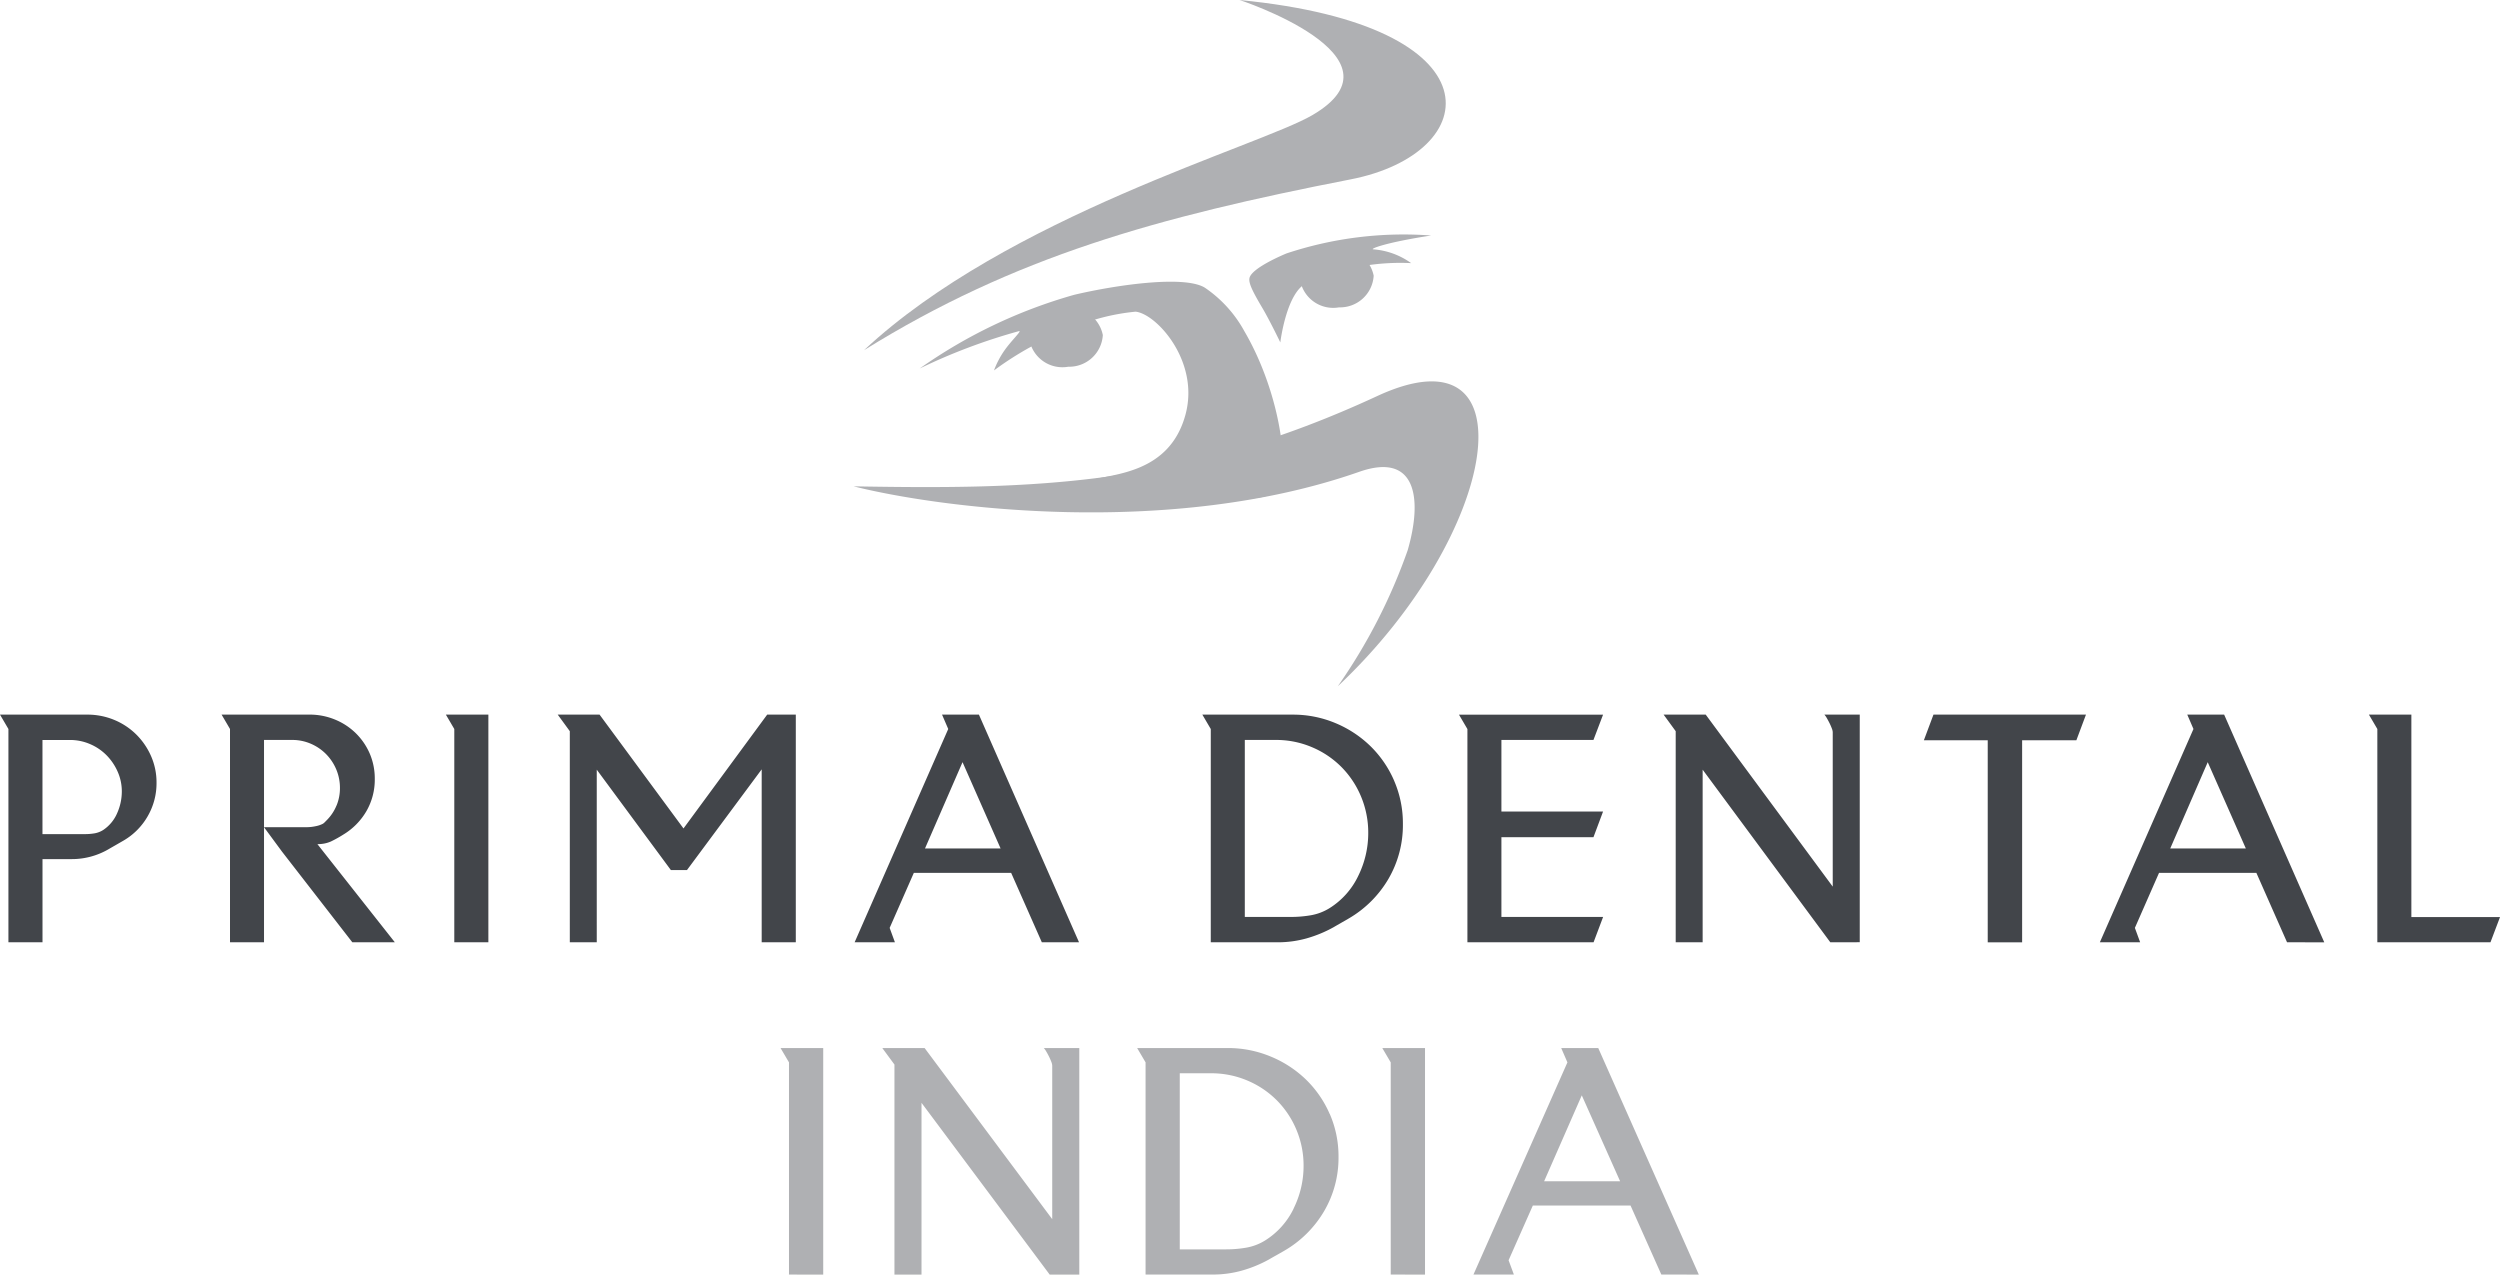<svg id="Group_6005" data-name="Group 6005" xmlns="http://www.w3.org/2000/svg" width="148.457" height="75.689" viewBox="0 0 148.457 75.689">
  <g id="Group_6003" data-name="Group 6003" transform="translate(46.352 62.237)">
    <path id="Path_552" data-name="Path 552" d="M-1.6-8.508V-21.96H-4.133l.5.85v12.6Zm15.207,0V-21.96H11.5a1.078,1.078,0,0,1,.139.194c.055.092.111.194.166.305a3.157,3.157,0,0,1,.138.314.7.7,0,0,1,.056.222V-11.8L4.422-21.96H1.909l.721.979V-8.508H4.237v-10.2l7.612,10.2Zm12.731-3.926a4.574,4.574,0,0,1-1.718,1.912,3.143,3.143,0,0,1-1.109.416,6.948,6.948,0,0,1-1.183.1H19.573V-20.463h1.847a5.473,5.473,0,0,1,2.152.425,5.45,5.45,0,0,1,1.756,1.173A5.45,5.45,0,0,1,26.5-17.109a5.473,5.473,0,0,1,.425,2.152,5.68,5.68,0,0,1-.591,2.522m2.143-5.608a6.389,6.389,0,0,0-1.414-2.051,6.64,6.64,0,0,0-2.1-1.367,6.583,6.583,0,0,0-2.55-.5H17.042l.5.85v12.6h3.991a6.368,6.368,0,0,0,1.718-.231A7.52,7.52,0,0,0,24.858-9.4q.221-.129.453-.258c.154-.086.305-.173.453-.258a6.53,6.53,0,0,0,2.374-2.347A6.259,6.259,0,0,0,29-15.493a6.293,6.293,0,0,0-.518-2.55m5.654,9.534V-21.96H31.6l.5.85v12.6Zm11.585-5.543H41.21l2.236-5.1Zm4.674,5.543L44.424-21.96h-2.2l.369.85-5.58,12.6h2.4l-.314-.85,1.441-3.251h5.8l1.829,4.1Z" transform="translate(4.133 21.96)" fill="#afb0b3"/>
  </g>
  <g id="Group_6004" data-name="Group 6004" transform="translate(0 42.436)">
    <path id="Path_553" data-name="Path 553" d="M-4.4-3.7a2.28,2.28,0,0,1-.828,1,1.418,1.418,0,0,1-.515.2,3.363,3.363,0,0,1-.553.046h-2.54v-5.59H-7.2A2.973,2.973,0,0,1-6.011-7.8a3.043,3.043,0,0,1,.975.659,3.244,3.244,0,0,1,.663.975,2.888,2.888,0,0,1,.249,1.188A3.175,3.175,0,0,1-4.4-3.7m2.006-3.4A4.137,4.137,0,0,0-3.287-8.39a4.07,4.07,0,0,0-1.307-.854A4.146,4.146,0,0,0-6.186-9.55h-5.172l.5.854V3.97h2.024V-.97h1.73a4.321,4.321,0,0,0,2.172-.576c.147-.086.3-.173.451-.26s.3-.173.451-.26A3.926,3.926,0,0,0-2.588-3.515,3.907,3.907,0,0,0-2.063-5.5a3.872,3.872,0,0,0-.331-1.6M8.626-4.155a2.642,2.642,0,0,1-.571.864l-.119.121a.594.594,0,0,1-.119.1,1.531,1.531,0,0,1-.442.148,2.448,2.448,0,0,1-.478.056H4.32V-8.046H5.994a2.759,2.759,0,0,1,1.1.223A2.856,2.856,0,0,1,8-7.21a2.882,2.882,0,0,1,.608.91,2.826,2.826,0,0,1,.221,1.114,2.685,2.685,0,0,1-.2,1.031m3.46,8.125-4.6-5.831a1.873,1.873,0,0,0,.81-.158,7.349,7.349,0,0,0,.718-.4,3.933,3.933,0,0,0,1.38-1.393,3.733,3.733,0,0,0,.5-1.913,3.751,3.751,0,0,0-.3-1.514,3.816,3.816,0,0,0-.837-1.217,3.839,3.839,0,0,0-1.243-.807,3.938,3.938,0,0,0-1.5-.288H1.8l.5.854V3.97H4.32V-2.864L5.387-1.416,9.565,3.97Zm5.554,0V-9.55H15.119l.5.854V3.97Zm18.256,0V-9.55H34.2l-4.97,6.76L24.246-9.55H21.761l.718.984V3.97h1.6V-6.281L28.48-.32h.957L33.873-6.3V3.97ZM48.061-1.6H43.57L45.8-6.727ZM52.718,3.97,46.773-9.55h-2.19l.368.854L39.392,3.97h2.393l-.313-.855L42.908-.153h5.779L50.509,3.97ZM69.3.024a4.579,4.579,0,0,1-1.712,1.922,3.111,3.111,0,0,1-1.1.418,6.9,6.9,0,0,1-1.178.1H62.562V-8.046H64.4a5.416,5.416,0,0,1,2.145.428A5.428,5.428,0,0,1,68.3-6.439a5.486,5.486,0,0,1,1.169,1.764,5.548,5.548,0,0,1,.423,2.164A5.748,5.748,0,0,1,69.3.024m2.135-5.637a6.433,6.433,0,0,0-1.408-2.061,6.619,6.619,0,0,0-2.089-1.375,6.5,6.5,0,0,0-2.54-.5H60.041l.5.854V3.97h3.975a6.307,6.307,0,0,0,1.712-.232,7.45,7.45,0,0,0,1.6-.66c.147-.086.3-.173.451-.26s.3-.173.451-.26A6.527,6.527,0,0,0,71.094.2a6.335,6.335,0,0,0,.856-3.25,6.374,6.374,0,0,0-.516-2.563M83.839,2.466H77.8V-2.27h5.466l.57-1.523H77.8V-8.046h5.466l.57-1.5H75.281l.5.854V3.97h7.491Zm15.24,1.5V-9.55h-2.1a1.077,1.077,0,0,1,.138.195c.055.093.11.195.165.306a3.311,3.311,0,0,1,.138.316.72.72,0,0,1,.055.222V.664L89.932-9.55h-2.5l.718.984V3.97h1.6V-6.281L97.331,3.97ZM112.513-9.55h-9.056l-.57,1.523h3.792v12h2.043v-12h3.221ZM122.007-1.6h-4.491l2.227-5.126Zm4.657,5.572L120.718-9.55h-2.19l.368.854L113.337,3.97h2.393l-.313-.855,1.435-3.269h5.779l1.822,4.123Zm10.436-1.5h-5.264V-9.55h-2.521l.5.854V3.97h6.718Z" transform="translate(11.358 9.55)" fill="#42454a"/>
  </g>
  <g id="Group_6002" data-name="Group 6002" transform="translate(50.692 0)">
    <path id="Path_554" data-name="Path 554" d="M-12.188-1.847a7.425,7.425,0,0,0-2.338-2.567c-1.232-.758-5.351-.147-7.766.426A30.025,30.025,0,0,0-31.458.387a34.427,34.427,0,0,1,5.891-2.219c.216-.056-.44.546-.864,1.154A5.3,5.3,0,0,0-27.046.5a18.908,18.908,0,0,1,4.5-2.47,12.752,12.752,0,0,1,3.908-1.019c1.239.127,3.806,2.94,2.97,6.088-.939,3.534-4.309,3.523-5.612,3.918-.53.16,4.946.56,6.108.82,1.438.322,4.072.491,4.814-.124.989-.82.387-5.781-1.832-9.562" transform="translate(35.38 21.497)" fill="#afb0b3"/>
    <path id="Path_555" data-name="Path 555" d="M-6.827-.04a22.051,22.051,0,0,0-8.59,1.064c-.994.419-2.112,1.018-2.2,1.468-.051.278.134.706.781,1.795.418.707,1.052,2.022,1.052,2.022s.371-3.091,1.634-3.553A13.488,13.488,0,0,1-8.015,1.6,4.411,4.411,0,0,0-10.261.782c-.233-.015.674-.4,3.434-.822" transform="translate(41.121 14.025)" fill="#afb0b3"/>
    <path id="Path_556" data-name="Path 556" d="M-1.454-2.189A2,2,0,0,0,.605-4.069a1.994,1.994,0,0,0-2.3-1.574A2,2,0,0,0-3.75-3.762a1.993,1.993,0,0,0,2.3,1.574" transform="translate(14.192 23.966)" fill="#afb0b3"/>
    <path id="Path_557" data-name="Path 557" d="M-1.455-2.189A2,2,0,0,0,.6-4.069a1.993,1.993,0,0,0-2.3-1.574,2,2,0,0,0-2.059,1.88,1.994,1.994,0,0,0,2.3,1.574" transform="translate(30.281 20.441)" fill="#afb0b3"/>
    <path id="Path_558" data-name="Path 558" d="M0-13.155c8.932-5.551,17.386-7.9,28.9-10.145,7.921-1.544,9.006-9.14-6.608-10.651-.148-.063,10.312,3.349,4.331,6.838C23.48-25.277,8.506-21.1,0-13.155" transform="translate(0.615 33.951)" fill="#afb0b3"/>
    <path id="Path_559" data-name="Path 559" d="M0-3.942c10.532.181,19.4.061,31.082-5.357,9.254-4.293,7.335,8.135-2.335,17.233A33.322,33.322,0,0,0,32.9-.146c.894-3.084.506-5.842-2.872-4.66C18.734-.849,5.055-2.665,0-3.942" transform="translate(0 32.822)" fill="#afb0b3"/>
  </g>
</svg>
